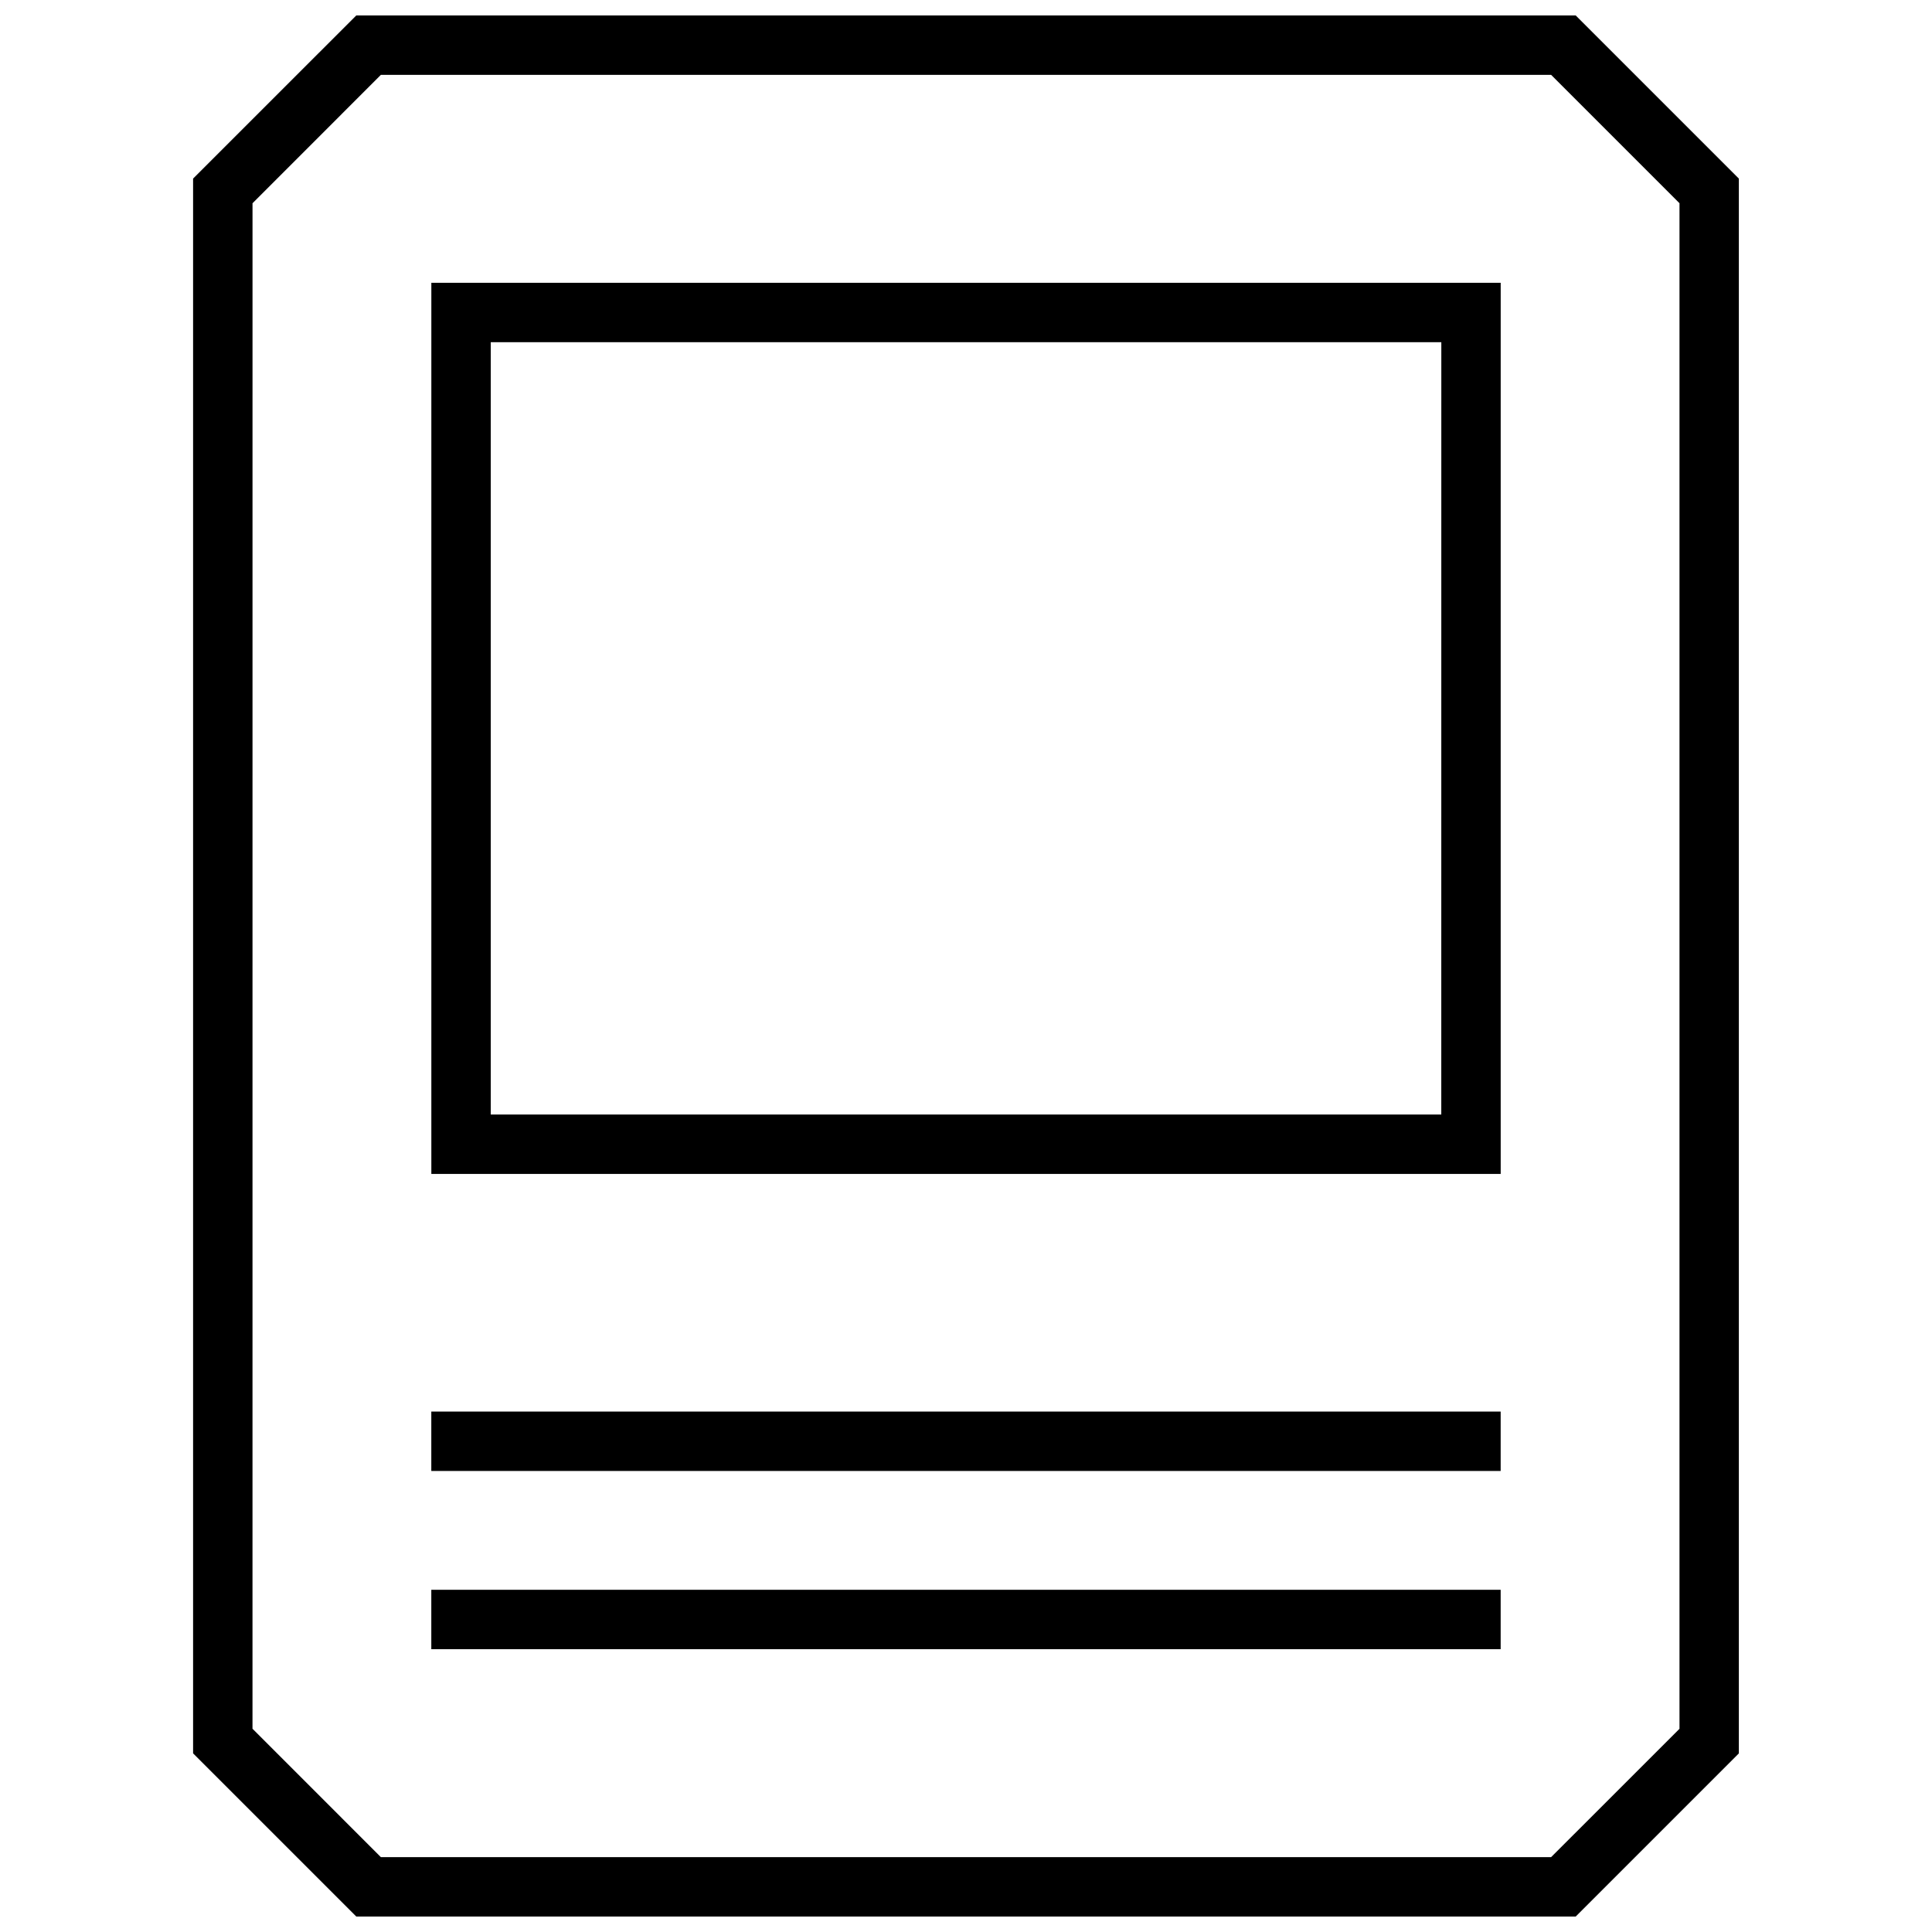<?xml version="1.0" encoding="UTF-8"?>
<!-- Uploaded to: ICON Repo, www.iconrepo.com, Generator: ICON Repo Mixer Tools -->
<svg width="800px" height="800px" version="1.1" viewBox="144 144 512 512" xmlns="http://www.w3.org/2000/svg">
 <defs>
  <clipPath id="a">
   <path d="m195 148.09h410v503.81h-410z"/>
  </clipPath>
 </defs>
 <g clip-path="url(#a)">
  <path d="m561.58 651.9 43.234-43.234v-417.34l-43.234-43.234h-323.16l-43.25 43.234v417.33l43.25 43.246zm-350.66-454.04 34.02-34.023h310.12l34.023 34.023v404.29l-34.02 34.008h-310.13l-34.02-34.023z"/>
 </g>
 <path d="m541.7 218.94h-283.39v236.16h283.39zm-15.746 220.42h-251.9v-204.67h251.91z"/>
 <path d="m258.3 518.08h283.39v15.742h-283.39z"/>
 <path d="m258.3 565.31h283.39v15.742h-283.39z"/>
</svg>